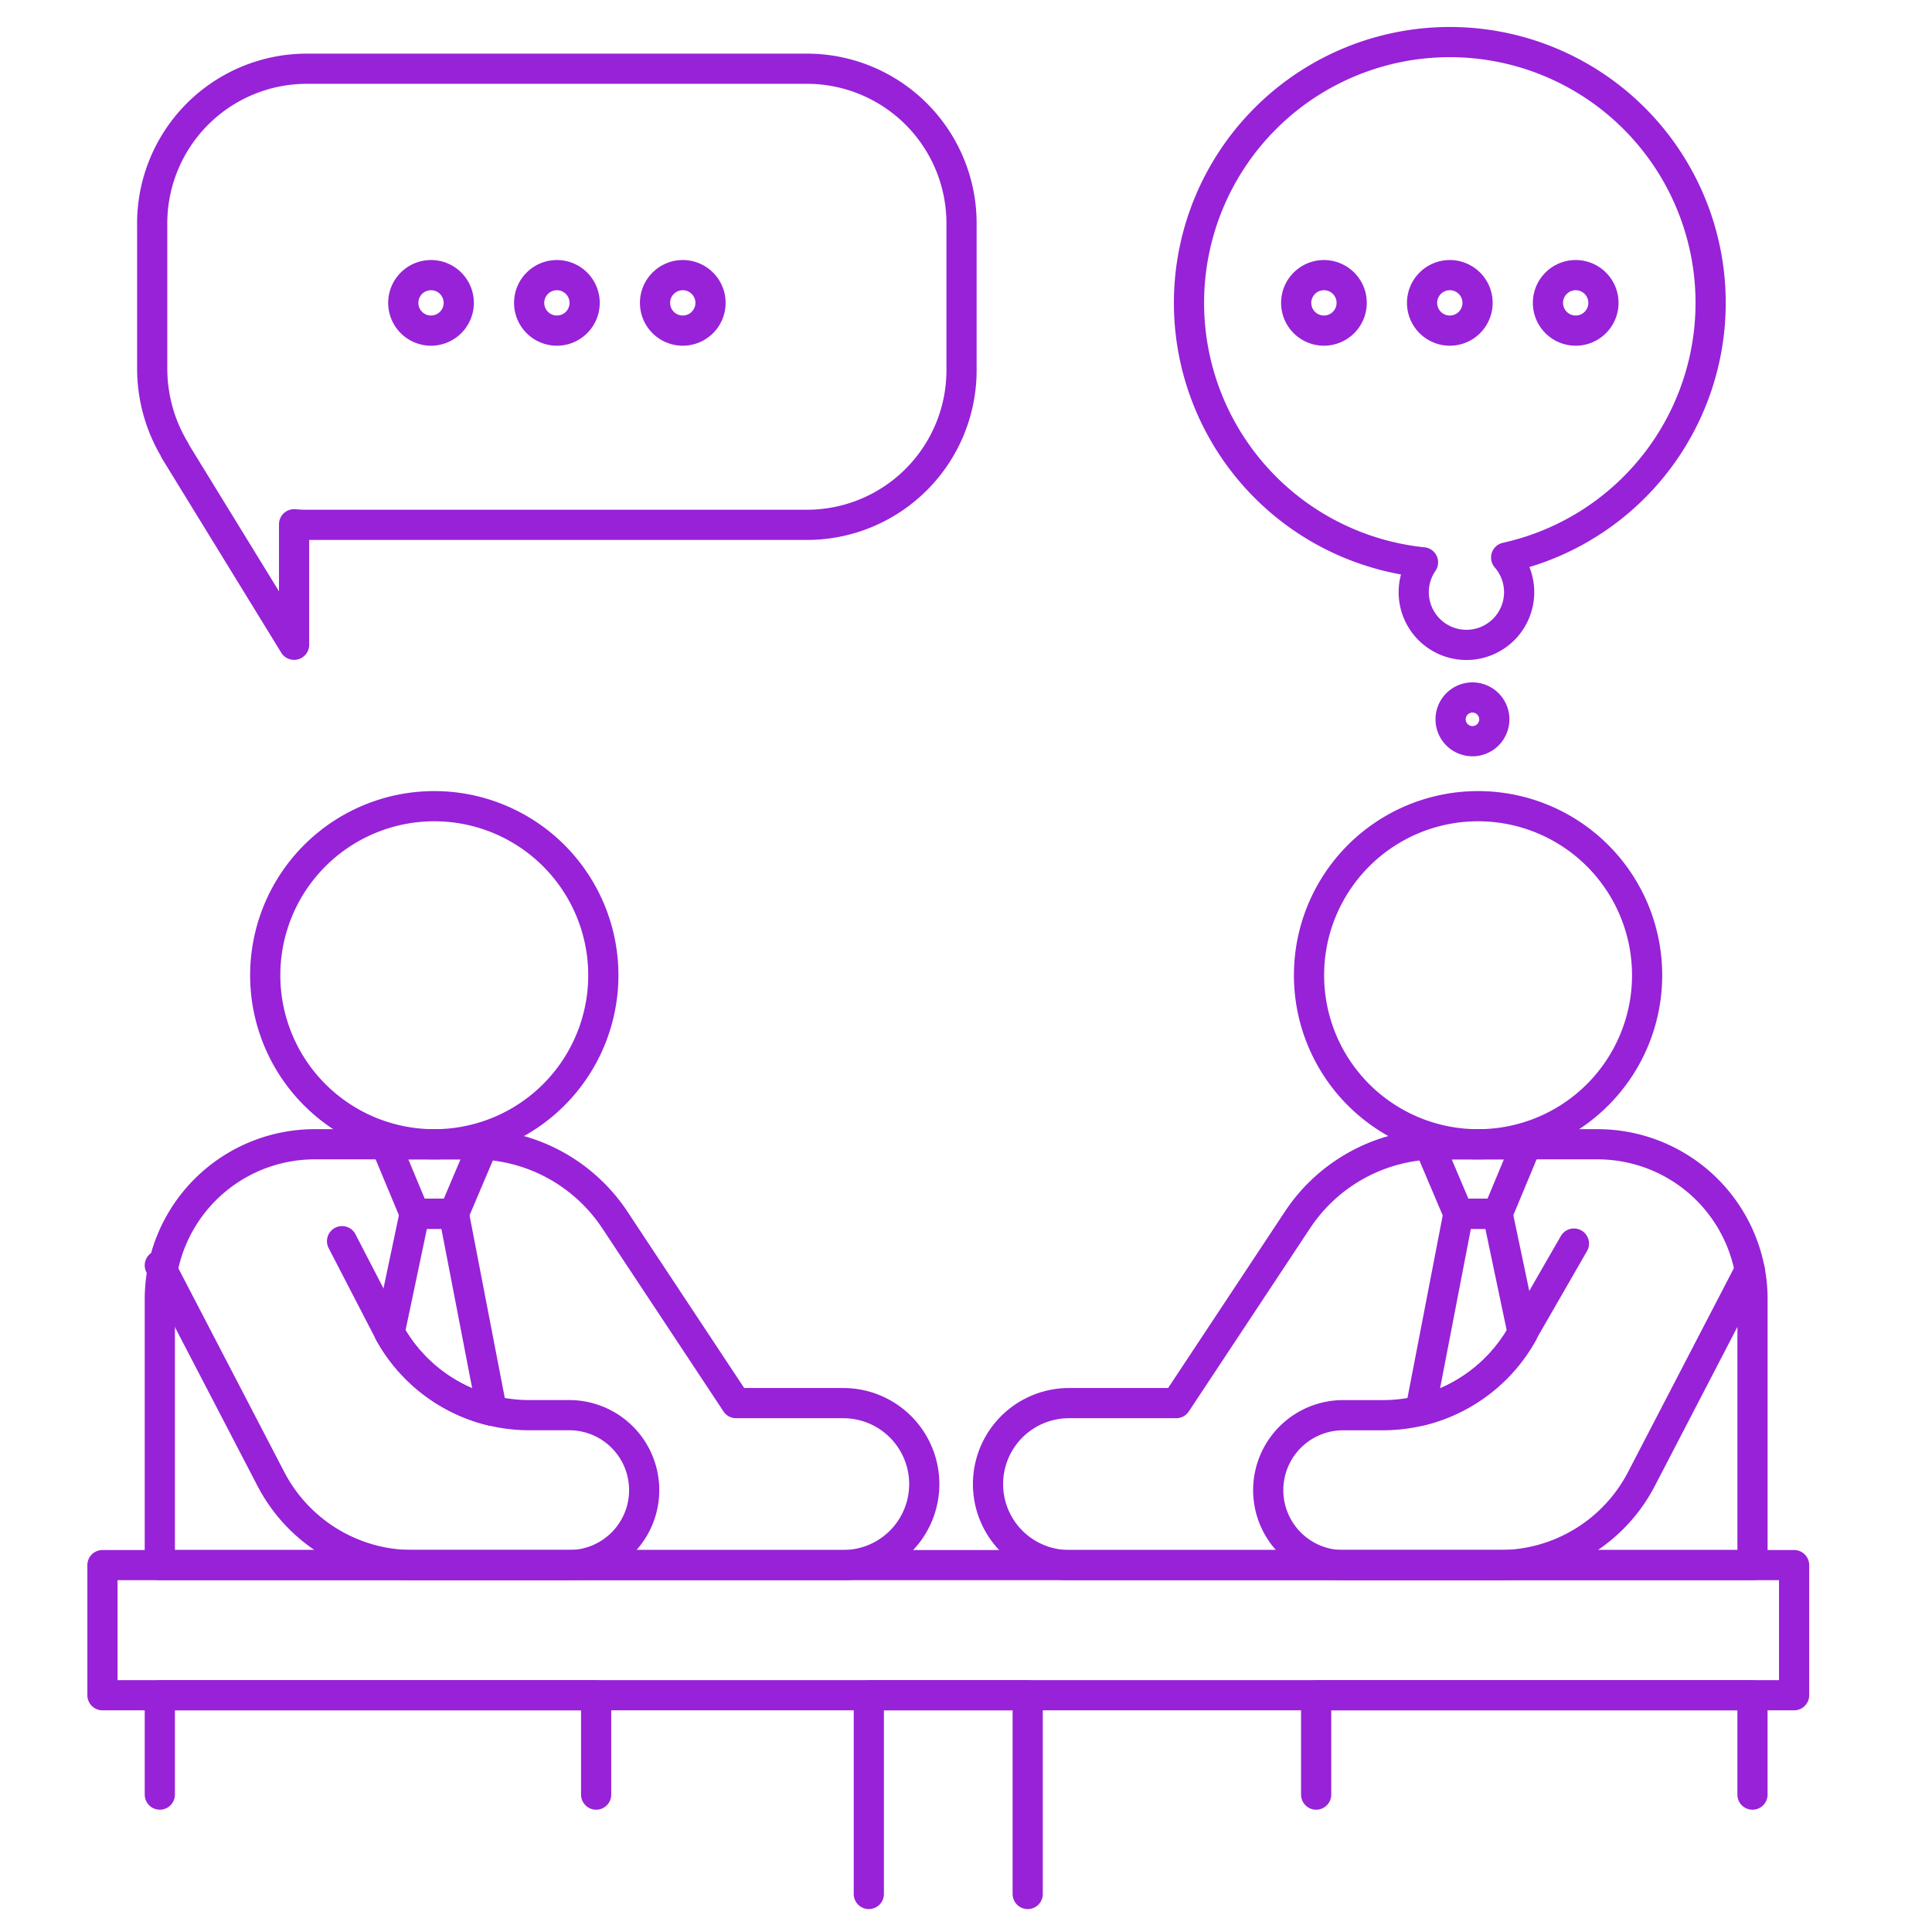 <svg id="Icons_Numbers_Pracownicy_Copy_5" data-name="Icons/Numbers/Pracownicy Copy 5" xmlns="http://www.w3.org/2000/svg" width="64" height="64" viewBox="0 0 64 64">
  <path id="Stroke_7" data-name="Stroke 7" d="M21.744,0H5.066A5.123,5.123,0,0,0,0,5.178V9.931a5.233,5.233,0,0,0,.76,2.717H.75L4.7,19.082V15.09c.121.009.241.019.364.019H21.744A5.123,5.123,0,0,0,26.81,9.931V5.178A5.123,5.123,0,0,0,21.744,0Z" transform="translate(5.042 2.277)" fill="none" stroke="#9722d8" stroke-linecap="round" stroke-linejoin="round" stroke-miterlimit="10" stroke-width="1"/>
  <path id="Stroke_9" data-name="Stroke 9" d="M1.839.919A.919.919,0,1,1,.919,0,.919.919,0,0,1,1.839.919Z" transform="translate(42.937 9.114)" fill="none" stroke="#9722d8" stroke-linecap="round" stroke-linejoin="round" stroke-miterlimit="10" stroke-width="1"/>
  <path id="Stroke_11" data-name="Stroke 11" d="M1.839.919A.919.919,0,1,1,.919,0,.919.919,0,0,1,1.839.919Z" transform="translate(47.107 9.114)" fill="none" stroke="#9722d8" stroke-linecap="round" stroke-linejoin="round" stroke-miterlimit="10" stroke-width="1"/>
  <path id="Stroke_13" data-name="Stroke 13" d="M1.839.919A.919.919,0,1,1,.919,0,.919.919,0,0,1,1.839.919Z" transform="translate(51.277 9.114)" fill="none" stroke="#9722d8" stroke-linecap="round" stroke-linejoin="round" stroke-miterlimit="10" stroke-width="1"/>
  <path id="Stroke_15" data-name="Stroke 15" d="M1.839.919A.919.919,0,1,1,.919,0,.919.919,0,0,1,1.839.919Z" transform="translate(13.358 9.114)" fill="none" stroke="#9722d8" stroke-linecap="round" stroke-linejoin="round" stroke-miterlimit="10" stroke-width="1"/>
  <path id="Stroke_17" data-name="Stroke 17" d="M1.839.919A.919.919,0,1,1,.919,0,.919.919,0,0,1,1.839.919Z" transform="translate(17.528 9.114)" fill="none" stroke="#9722d8" stroke-linecap="round" stroke-linejoin="round" stroke-miterlimit="10" stroke-width="1"/>
  <path id="Stroke_19" data-name="Stroke 19" d="M1.839.919A.919.919,0,1,1,.919,0,.919.919,0,0,1,1.839.919Z" transform="translate(21.698 9.114)" fill="none" stroke="#9722d8" stroke-linecap="round" stroke-linejoin="round" stroke-miterlimit="10" stroke-width="1"/>
  <path id="Stroke_21" data-name="Stroke 21" d="M8.64,0h0A8.64,8.64,0,0,0,0,8.64H0a8.641,8.641,0,0,0,7.752,8.594,1.746,1.746,0,1,0,2.754-.159A8.641,8.641,0,0,0,17.28,8.64h0A8.64,8.64,0,0,0,8.64,0Z" transform="translate(39.387 1.394)" fill="none" stroke="#9722d8" stroke-linecap="round" stroke-linejoin="round" stroke-miterlimit="10" stroke-width="1"/>
  <path id="Stroke_23" data-name="Stroke 23" d="M1.448.724A.724.724,0,1,1,.724,0,.724.724,0,0,1,1.448.724Z" transform="translate(48.053 23.105)" fill="none" stroke="#9722d8" stroke-linecap="round" stroke-linejoin="round" stroke-miterlimit="10" stroke-width="1"/>
  <path id="Stroke_25" data-name="Stroke 25" d="M0,4.311H56.038V0H0Z" transform="translate(3.394 51.846)" fill="none" stroke="#9722d8" stroke-linecap="round" stroke-linejoin="round" stroke-miterlimit="10" stroke-width="1"/>
  <path id="Stroke_28" data-name="Stroke 28" d="M0,6.584V0H5.263V6.584" transform="translate(28.781 56.157)" fill="none" stroke="#9722d8" stroke-linecap="round" stroke-linejoin="round" stroke-miterlimit="10" stroke-width="1"/>
  <path id="Stroke_30" data-name="Stroke 30" d="M11.2,5.6A5.6,5.6,0,1,1,5.6,0,5.6,5.6,0,0,1,11.2,5.6Z" transform="translate(8.786 26.706)" fill="none" stroke="#9722d8" stroke-linecap="round" stroke-linejoin="round" stroke-miterlimit="10" stroke-width="1"/>
  <path id="Stroke_32" data-name="Stroke 32" d="M0,.8,3.68,7.878a5.292,5.292,0,0,0,4.7,2.852h5.182a2.483,2.483,0,1,0,0-4.967H12.239a5.292,5.292,0,0,1-4.7-2.86L6.037,0" transform="translate(5.294 41.116)" fill="none" stroke="#9722d8" stroke-linecap="round" stroke-linejoin="round" stroke-miterlimit="10" stroke-width="1"/>
  <path id="Stroke_33" data-name="Stroke 33" d="M0,0A.029.029,0,0,1,.005.011L.05.087A1.507,1.507,0,0,0,.134.226v0A5.288,5.288,0,0,0,3.389,2.577" transform="translate(12.905 44.154)" fill="none" stroke="#9722d8" stroke-linecap="round" stroke-linejoin="round" stroke-miterlimit="10" stroke-width="1"/>
  <path id="Stroke_34" data-name="Stroke 34" d="M0,13.94V5.134A5.134,5.134,0,0,1,5.134,0h5.272a5.593,5.593,0,0,1,4.663,2.5L19.09,8.575h3.551a2.682,2.682,0,0,1,0,5.365H0Z" transform="translate(5.294 37.905)" fill="none" stroke="#9722d8" stroke-linecap="round" stroke-linejoin="round" stroke-miterlimit="10" stroke-width="1"/>
  <path id="Stroke_35" data-name="Stroke 35" d="M0,5.6A5.6,5.6,0,1,0,5.6,0,5.6,5.6,0,0,0,0,5.6Z" transform="translate(43.363 26.706)" fill="none" stroke="#9722d8" stroke-linecap="round" stroke-linejoin="round" stroke-miterlimit="10" stroke-width="1"/>
  <path id="Stroke_38" data-name="Stroke 38" d="M15.952.885,12.362,7.8a5.292,5.292,0,0,1-4.7,2.852H2.483a2.483,2.483,0,1,1,0-4.967H3.8a5.292,5.292,0,0,0,4.7-2.86L10.126,0" transform="translate(42.012 41.195)" fill="none" stroke="#9722d8" stroke-linecap="round" stroke-linejoin="round" stroke-miterlimit="10" stroke-width="1"/>
  <path id="Stroke_39" data-name="Stroke 39" d="M25.324,13.94V5.134A5.134,5.134,0,0,0,20.189,0H14.917a5.592,5.592,0,0,0-4.662,2.5L6.234,8.575H2.682a2.682,2.682,0,1,0,0,5.365H25.324Z" transform="translate(32.73 37.905)" fill="none" stroke="#9722d8" stroke-linecap="round" stroke-linejoin="round" stroke-miterlimit="10" stroke-width="1"/>
  <path id="Stroke_42" data-name="Stroke 42" d="M0,3.292V0H14.454V3.292" transform="translate(43.599 56.157)" fill="none" stroke="#9722d8" stroke-linecap="round" stroke-linejoin="round" stroke-miterlimit="10" stroke-width="1"/>
  <path id="Stroke_43" data-name="Stroke 43" d="M0,3.292V0H14.454V3.292" transform="translate(5.294 56.157)" fill="none" stroke="#9722d8" stroke-linecap="round" stroke-linejoin="round" stroke-miterlimit="10" stroke-width="1"/>
  <path id="Stroke_46" data-name="Stroke 46" d="M.958,2.3,0,0H3.233L2.257,2.3Z" transform="translate(12.777 37.906)" fill="none" stroke="#9722d8" stroke-linecap="round" stroke-linejoin="round" stroke-miterlimit="10" stroke-width="1"/>
  <path id="Stroke_47" data-name="Stroke 47" d="M3.389,6.521A5.288,5.288,0,0,1,.134,4.172v0C.066,4.056.021,3.98.005,3.954A.029.029,0,0,0,0,3.943L.83,0h1.3Z" transform="translate(12.905 40.21)" fill="none" stroke="#9722d8" stroke-linecap="round" stroke-linejoin="round" stroke-miterlimit="10" stroke-width="1"/>
  <path id="Stroke_50" data-name="Stroke 50" d="M2.275,2.3,3.233,0H0L.976,2.3Z" transform="translate(47.335 37.906)" fill="none" stroke="#9722d8" stroke-linecap="round" stroke-linejoin="round" stroke-miterlimit="10" stroke-width="1"/>
  <path id="Stroke_51" data-name="Stroke 51" d="M0,6.521A5.288,5.288,0,0,0,3.255,4.172v0c.068-.113.113-.189.129-.216a.029.029,0,0,1,.005-.01L2.559,0h-1.3Z" transform="translate(47.052 40.21)" fill="none" stroke="#9722d8" stroke-linecap="round" stroke-linejoin="round" stroke-miterlimit="10" stroke-width="1"/>
</svg>
